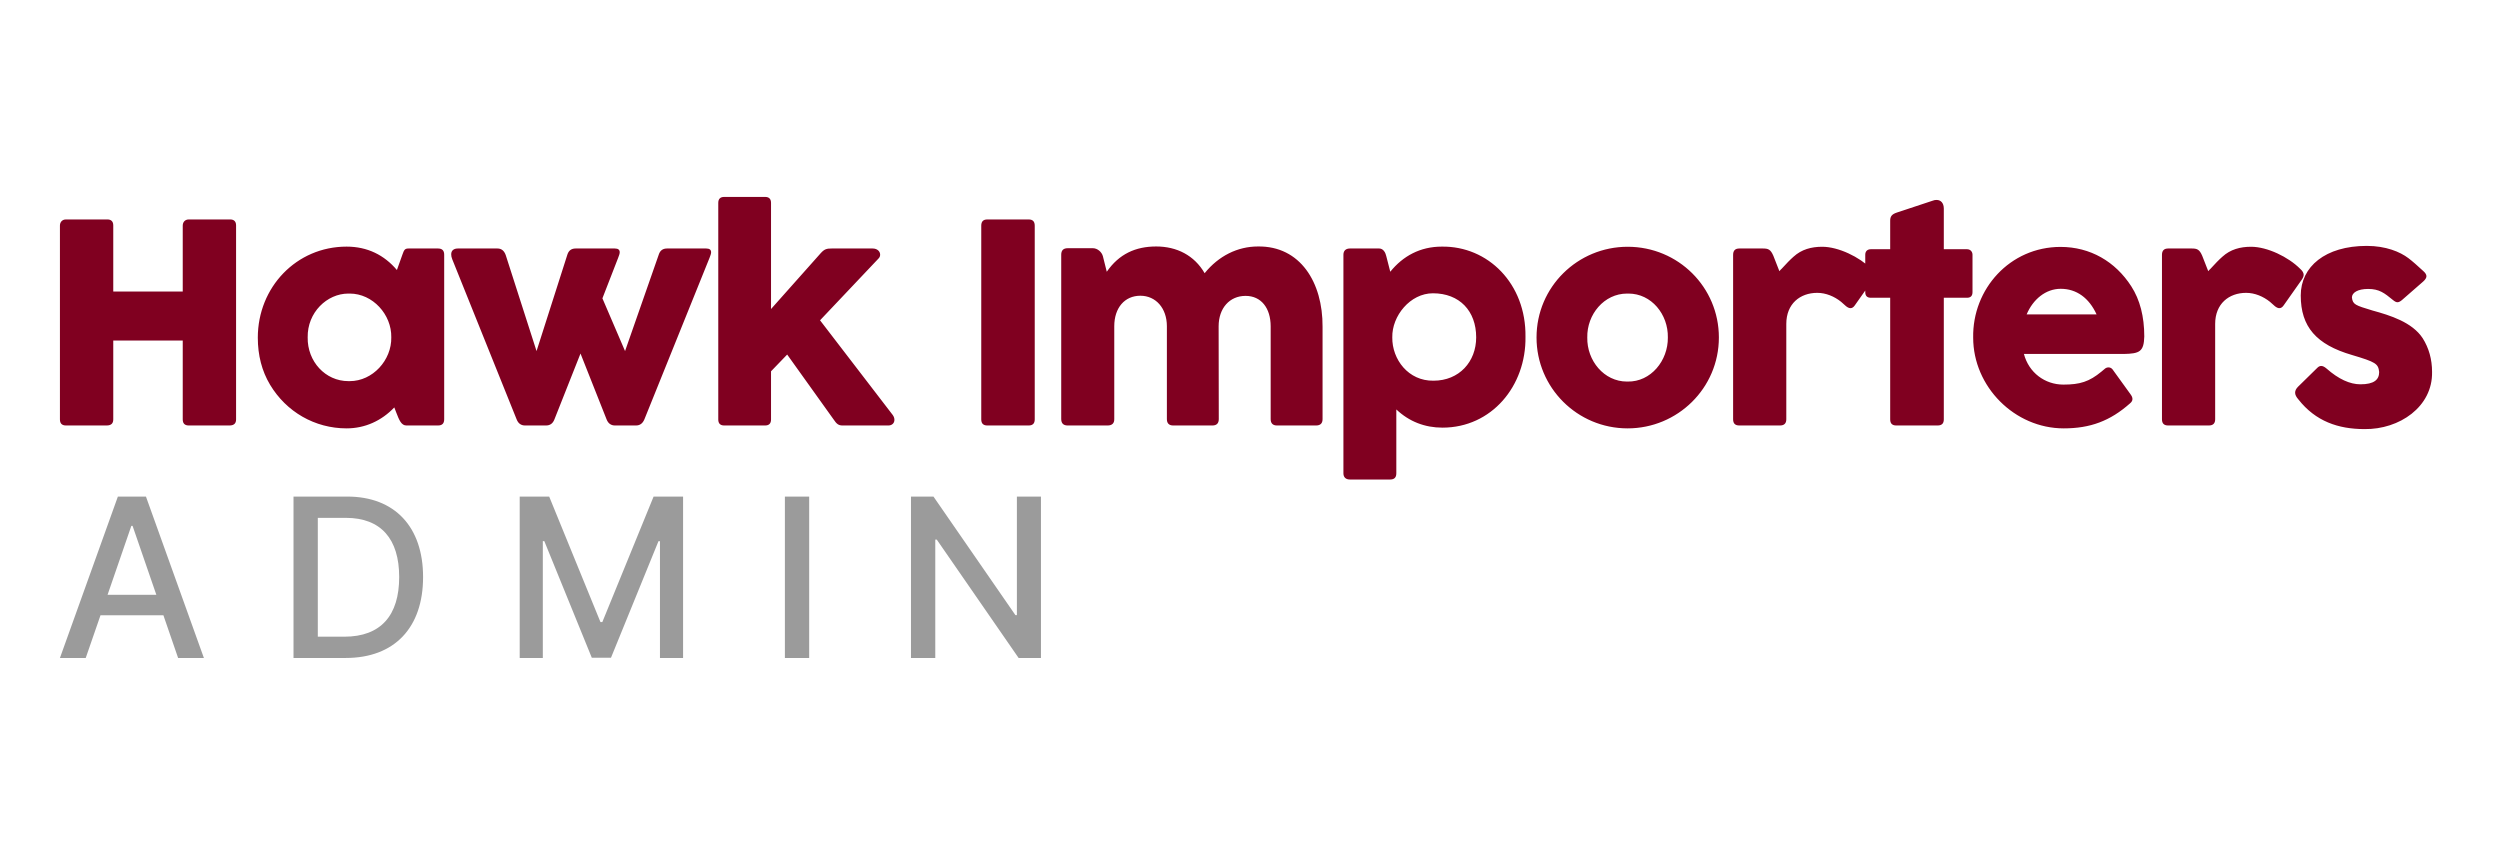 <?xml version="1.0" encoding="UTF-8"?>
<svg width="292px" height="100px" viewBox="0 0 292 100" version="1.1" xmlns="http://www.w3.org/2000/svg"
>
    <!-- Generator: Sketch 64 (93537) - https://sketch.com -->
    <title>Hawk Importers Admin</title>
    <desc>Created with Sketch.</desc>
    <g id="Hawk-Importers-Admin" stroke="none" stroke-width="1" fill="none" fill-rule="evenodd">
        <g id="Group-2" transform="translate(7, 23)" fill-rule="nonzero">
            <g id="Group">
                <path d="M5.455,26.696 C5.977,26.696 6.229,26.46 6.229,25.987 L6.229,16.774 L14.344,16.774 L14.344,25.987 C14.344,26.46 14.58,26.696 15.052,26.696 L19.799,26.696 C20.321,26.696 20.574,26.46 20.574,25.987 L20.574,3.324 C20.574,2.801 20.254,2.632 19.9,2.632 L15.052,2.632 C14.597,2.632 14.344,2.953 14.344,3.358 L14.344,11.053 L6.229,11.053 L6.229,3.324 C6.229,2.801 5.91,2.632 5.556,2.632 L0.707,2.632 C0.253,2.632 0,2.953 0,3.358 L0,25.987 C0,26.46 0.236,26.696 0.707,26.696 L5.455,26.696 Z M33.483,27.034 C35.621,27.034 37.557,26.156 39.055,24.587 L39.274,25.161 C39.628,26.089 39.88,26.696 40.47,26.696 L44.157,26.696 C44.645,26.696 44.881,26.46 44.881,25.971 L44.881,6.75 C44.881,6.261 44.645,6.024 44.157,6.024 L40.722,6.024 C40.301,6.024 40.2,6.159 39.998,6.75 L39.359,8.539 C37.877,6.784 35.907,5.805 33.483,5.805 C27.624,5.805 23.112,10.547 23.112,16.436 C23.112,18.495 23.583,20.334 24.543,21.937 C26.445,25.11 29.779,27.034 33.483,27.034 Z M33.853,21.516 L33.685,21.516 L33.685,21.516 C31.008,21.516 28.886,19.221 28.937,16.402 C28.886,13.5 31.193,11.289 33.685,11.289 L33.853,11.289 L33.853,11.289 C36.53,11.289 38.752,13.736 38.702,16.402 C38.752,19.069 36.53,21.516 33.853,21.516 Z M56.779,26.696 C57.251,26.696 57.571,26.46 57.756,25.987 L60.803,18.292 L63.851,25.987 C64.036,26.46 64.373,26.696 64.827,26.696 L67.285,26.696 C67.74,26.696 68.06,26.46 68.262,25.987 L75.872,7.121 C75.99,6.834 76.057,6.615 76.057,6.463 C76.057,6.176 75.872,6.024 75.484,6.024 L70.905,6.024 C70.417,6.024 70.097,6.261 69.945,6.733 L66.006,18.006 L63.362,11.846 L65.198,7.121 C65.315,6.834 65.383,6.615 65.383,6.463 C65.383,6.176 65.198,6.024 64.81,6.024 L60.231,6.024 C59.743,6.024 59.423,6.261 59.271,6.733 L55.668,18.006 L52.065,6.784 C51.88,6.277 51.56,6.024 51.106,6.024 L46.476,6.024 C45.987,6.024 45.701,6.277 45.701,6.699 C45.701,6.885 45.735,7.071 45.819,7.273 L53.345,25.987 C53.53,26.46 53.867,26.696 54.321,26.696 L56.779,26.696 Z M82.366,26.696 C82.821,26.696 83.056,26.46 83.056,26.004 L83.056,20.368 L84.942,18.411 L90.363,25.987 C90.717,26.527 90.952,26.696 91.407,26.696 L96.761,26.696 C97.182,26.696 97.468,26.426 97.468,26.038 C97.468,25.836 97.401,25.65 97.266,25.464 L88.781,14.411 L95.616,7.189 C95.734,7.071 95.801,6.919 95.801,6.75 C95.801,6.362 95.465,6.024 94.926,6.024 L90.144,6.024 C89.555,6.024 89.302,6.092 88.882,6.547 L83.056,13.095 L83.056,0.692 C83.056,0.236 82.821,0 82.366,0 L77.584,0 C77.13,0 76.894,0.236 76.894,0.692 L76.894,26.004 C76.894,26.46 77.13,26.696 77.584,26.696 L82.366,26.696 Z M113.15,26.696 C113.622,26.696 113.857,26.46 113.857,25.987 L113.857,3.358 C113.857,2.869 113.622,2.632 113.15,2.632 L108.318,2.632 C107.847,2.632 107.611,2.869 107.611,3.358 L107.611,25.987 C107.611,26.46 107.847,26.696 108.318,26.696 L113.15,26.696 Z M122.372,26.696 C122.86,26.696 123.163,26.46 123.146,25.937 L123.146,15.103 C123.146,12.96 124.359,11.542 126.194,11.542 C127.995,11.542 129.292,12.994 129.292,15.103 L129.292,25.954 C129.292,26.443 129.544,26.696 130.032,26.696 L134.612,26.696 C135.1,26.696 135.353,26.443 135.353,25.954 L135.336,15.12 C135.336,12.994 136.615,11.559 138.484,11.559 C140.302,11.559 141.414,12.977 141.414,15.12 L141.414,25.954 C141.414,26.443 141.666,26.696 142.154,26.696 L146.717,26.696 C147.222,26.696 147.475,26.443 147.475,25.954 L147.475,15.171 C147.508,9.973 144.865,5.721 139.932,5.788 C137.558,5.788 135.336,6.885 133.703,8.91 C132.49,6.817 130.436,5.788 128.046,5.788 C125.638,5.788 123.702,6.666 122.271,8.741 L121.816,6.919 C121.682,6.429 121.177,5.991 120.655,5.991 L117.708,5.991 C117.203,5.991 116.951,6.244 116.951,6.75 L116.951,25.937 C116.951,26.443 117.203,26.696 117.708,26.696 L122.372,26.696 Z M155.366,33.007 C155.855,33.007 156.09,32.771 156.09,32.282 L156.09,24.823 C157.589,26.241 159.424,26.949 161.478,26.949 C167.219,26.949 171.26,22.089 171.176,16.335 C171.26,10.142 166.798,5.721 161.394,5.805 C158.885,5.805 156.865,6.902 155.383,8.741 L155.03,7.357 C154.945,7.003 154.878,6.767 154.828,6.632 C154.743,6.379 154.491,6.024 154.087,6.024 L150.669,6.024 C150.198,6.024 149.911,6.277 149.911,6.75 L149.911,32.282 C149.911,32.754 150.198,33.007 150.669,33.007 L155.366,33.007 Z M160.434,21.465 C157.505,21.516 155.585,18.984 155.619,16.402 C155.568,13.905 157.707,11.256 160.367,11.256 C163.465,11.256 165.418,13.314 165.418,16.402 C165.418,19.254 163.431,21.465 160.434,21.465 Z M183.108,27.034 C188.933,27.034 193.765,22.342 193.765,16.419 C193.765,10.547 189.017,5.822 183.108,5.822 C177.283,5.822 172.467,10.496 172.467,16.419 C172.467,22.275 177.215,27.034 183.108,27.034 Z M183.108,21.566 L183.024,21.566 L183.024,21.566 C180.347,21.566 178.343,19.119 178.394,16.419 C178.343,13.719 180.364,11.289 183.041,11.289 L183.209,11.289 L183.209,11.289 C185.886,11.289 187.856,13.719 187.805,16.419 C187.839,19.119 185.819,21.617 183.108,21.566 Z M200.899,26.696 C201.387,26.696 201.64,26.46 201.64,25.971 L201.64,14.833 C201.64,12.487 203.239,11.205 205.26,11.205 C206.27,11.205 207.263,11.627 208.038,12.251 C208.374,12.555 208.56,12.724 208.61,12.757 C208.795,12.909 208.981,12.994 209.132,12.994 C209.317,12.994 209.486,12.892 209.637,12.673 L211.742,9.686 C211.893,9.467 211.977,9.281 211.977,9.096 C211.977,8.876 211.843,8.64 211.557,8.387 C210.193,7.02 207.735,5.822 205.832,5.822 C204.569,5.822 203.425,6.126 202.482,6.986 C202.095,7.324 201.64,7.796 201.101,8.387 C201.034,8.437 200.95,8.539 200.832,8.674 L200.125,6.868 C199.805,6.126 199.519,6.024 198.913,6.024 L196.151,6.024 C195.663,6.024 195.427,6.277 195.427,6.767 L195.427,25.971 C195.427,26.46 195.663,26.696 196.151,26.696 L200.899,26.696 Z M219.313,26.696 C219.802,26.696 220.037,26.46 220.037,25.987 L220.037,11.779 L222.748,11.779 C223.169,11.779 223.388,11.559 223.388,11.121 L223.388,6.75 C223.388,6.412 223.152,6.109 222.748,6.109 L220.037,6.109 L220.037,1.367 C220.037,0.709 219.684,0.354 219.196,0.354 C219.044,0.354 218.909,0.371 218.792,0.422 L214.566,1.822 C213.943,2.025 213.774,2.295 213.774,2.784 L213.774,6.109 L211.518,6.109 C211.114,6.109 210.862,6.345 210.862,6.75 L210.862,11.121 C210.862,11.559 211.081,11.779 211.518,11.779 L213.774,11.779 L213.774,25.987 C213.774,26.46 214.01,26.696 214.481,26.696 L219.313,26.696 Z M234.041,27.034 C237.138,27.034 239.462,26.173 241.785,24.114 C241.97,23.962 242.071,23.794 242.071,23.608 C242.071,23.422 241.987,23.237 241.819,23.017 L239.748,20.149 C239.63,19.997 239.462,19.912 239.277,19.912 C239.125,19.912 238.974,19.963 238.856,20.064 C238.772,20.132 238.637,20.25 238.452,20.402 C237.021,21.583 235.943,21.921 234.007,21.921 C231.835,21.921 229.966,20.52 229.394,18.343 L241.044,18.343 C242.913,18.309 243.402,18.073 243.452,16.301 C243.452,13.972 242.947,12.015 241.937,10.446 C240.068,7.543 237.138,5.839 233.67,5.839 C227.761,5.839 223.366,10.749 223.467,16.436 C223.467,22.157 228.299,27.034 234.041,27.034 Z M237.879,13.719 L229.714,13.719 C230.454,11.964 231.936,10.732 233.687,10.732 C235.556,10.732 237.004,11.812 237.879,13.719 Z M250.99,26.696 C251.478,26.696 251.731,26.46 251.731,25.971 L251.731,14.833 C251.731,12.487 253.33,11.205 255.351,11.205 C256.361,11.205 257.354,11.627 258.129,12.251 C258.465,12.555 258.651,12.724 258.701,12.757 C258.886,12.909 259.071,12.994 259.223,12.994 C259.408,12.994 259.577,12.892 259.728,12.673 L261.833,9.686 C261.984,9.467 262.068,9.281 262.068,9.096 C262.068,8.876 261.934,8.64 261.647,8.387 C260.284,7.02 257.826,5.822 255.923,5.822 C254.66,5.822 253.516,6.126 252.573,6.986 C252.185,7.324 251.731,7.796 251.192,8.387 C251.125,8.437 251.041,8.539 250.923,8.674 L250.216,6.868 C249.896,6.126 249.61,6.024 249.003,6.024 L246.242,6.024 C245.754,6.024 245.518,6.277 245.518,6.767 L245.518,25.971 C245.518,26.46 245.754,26.696 246.242,26.696 L250.99,26.696 Z M277.065,20.436 C277.065,18.967 276.694,17.651 275.97,16.504 C274.741,14.631 272.182,13.837 270.095,13.264 C268.091,12.656 267.805,12.572 267.704,11.745 C267.704,11.188 268.377,10.749 269.59,10.749 C270.903,10.749 271.492,11.222 272.485,12.032 C272.704,12.217 272.873,12.302 273.024,12.302 C273.176,12.302 273.344,12.217 273.546,12.049 L276.021,9.889 C276.274,9.669 276.408,9.45 276.408,9.264 C276.408,9.079 276.29,8.876 276.038,8.657 C275.364,8.032 274.792,7.526 274.304,7.155 C273.327,6.412 271.66,5.721 269.438,5.721 C264.589,5.721 261.727,8.151 261.727,11.509 C261.727,15.171 263.545,17.246 267.704,18.461 C270.482,19.288 270.785,19.474 270.886,20.452 C270.886,21.347 270.297,21.887 268.697,21.887 C267.468,21.887 266.138,21.279 264.741,20.047 C264.505,19.845 264.303,19.744 264.118,19.744 C263.966,19.744 263.815,19.811 263.68,19.946 L261.407,22.174 C261.188,22.393 261.07,22.629 261.07,22.866 C261.07,23.119 261.205,23.372 261.458,23.659 C263.461,26.207 266.104,27.118 269.185,27.118 C273.243,27.169 277.149,24.519 277.065,20.436 Z"
                      id="HawkImporters" fill="#800020"></path>
                <path d="M3.012,53.851 L4.739,48.862 L12.085,48.862 L13.803,53.851 L16.815,53.851 L10.047,35 L6.768,35 L0,53.851 L3.012,53.851 Z M11.259,46.469 L5.565,46.469 L8.339,38.424 L8.485,38.424 L11.259,46.469 Z M33.371,53.851 C39.101,53.851 42.416,50.289 42.416,44.398 C42.416,38.535 39.101,35 33.563,35 L27.282,35 L27.282,53.851 L33.371,53.851 Z M33.215,51.366 L30.12,51.366 L30.12,37.485 L33.389,37.485 C37.503,37.485 39.625,39.952 39.625,44.398 C39.625,48.862 37.503,51.366 33.215,51.366 Z M56.401,53.851 L56.401,40.201 L56.575,40.201 L62.122,53.823 L64.363,53.823 L69.91,40.21 L70.084,40.21 L70.084,53.851 L72.784,53.851 L72.784,35 L69.34,35 L63.353,49.654 L63.132,49.654 L57.145,35 L53.701,35 L53.701,53.851 L56.401,53.851 Z M87.512,53.851 L87.512,35 L84.675,35 L84.675,53.851 L87.512,53.851 Z M102.241,53.851 L102.241,40.026 L102.415,40.026 L111.975,53.851 L114.583,53.851 L114.583,35 L111.773,35 L111.773,48.844 L111.599,48.844 L102.029,35 L99.403,35 L99.403,53.851 L102.241,53.851 Z"
                      id="ADMIN" fill="#9B9B9B"></path>
            </g>
        </g>
    </g>
</svg>